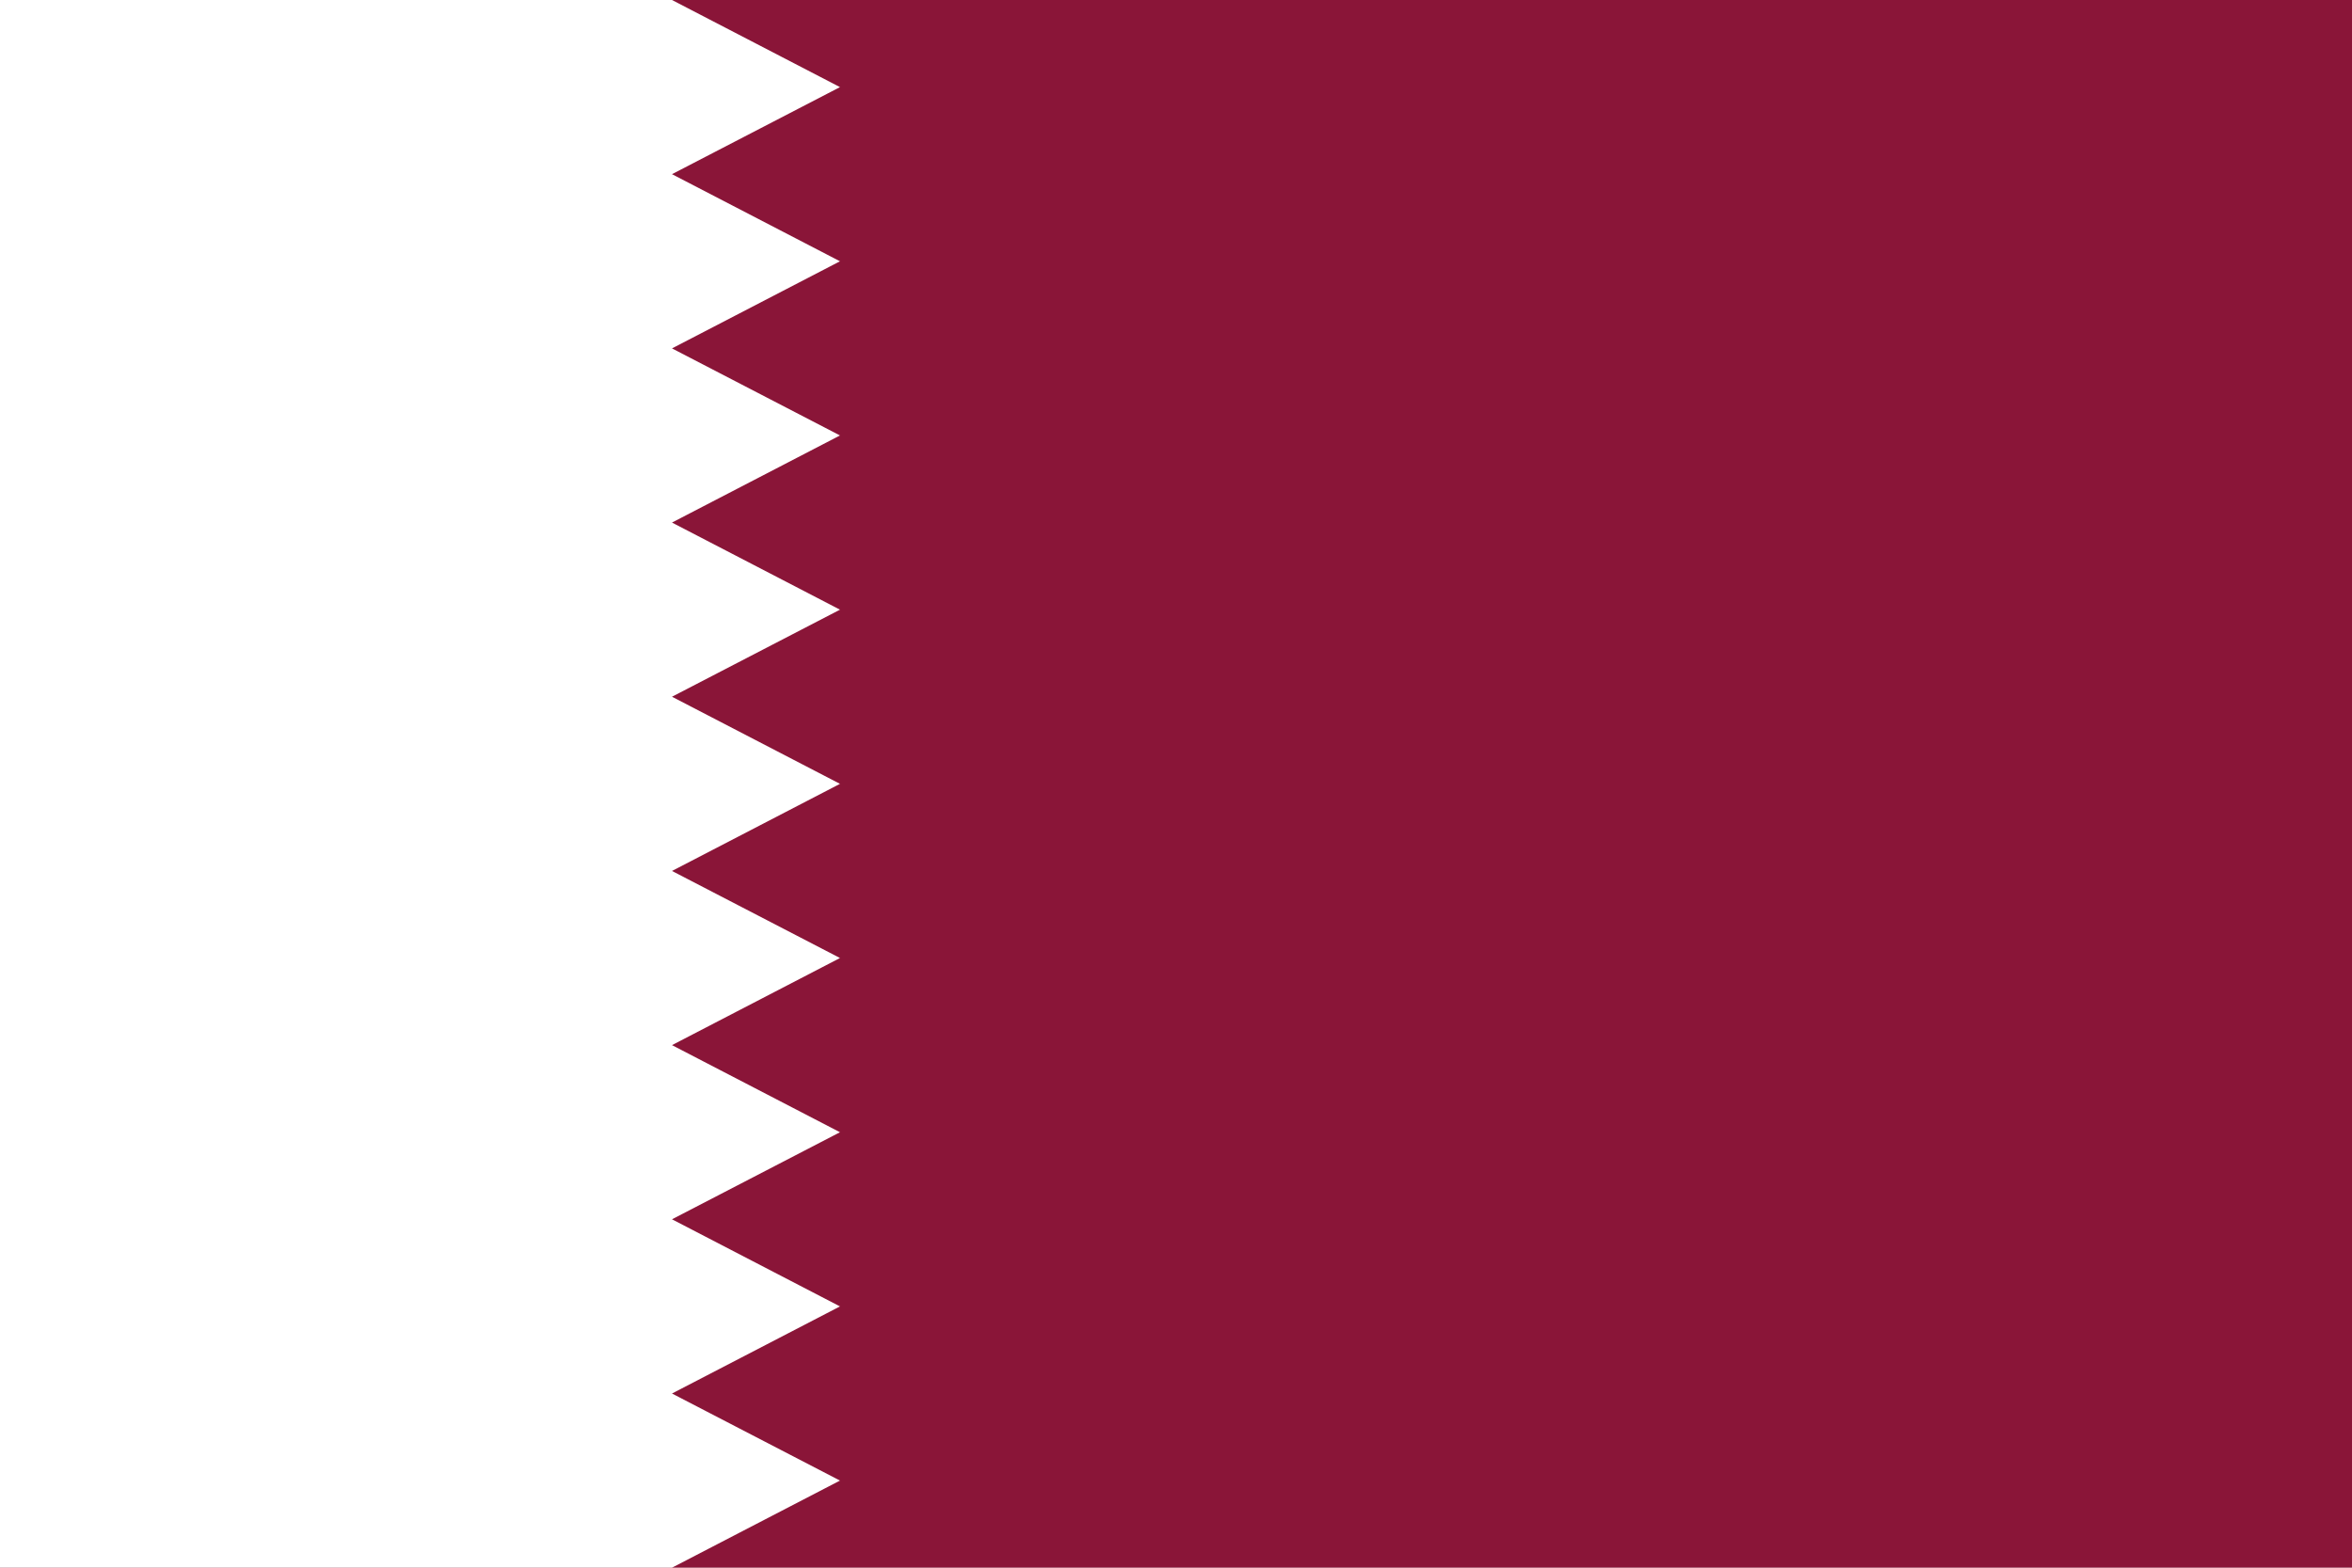 <svg id="Layer_1" data-name="Layer 1" xmlns="http://www.w3.org/2000/svg" viewBox="0 0 450 300"><defs><style>.cls-1{fill:#8a1538;}.cls-2{fill:#fff;}</style></defs><path class="cls-1" d="M0,0H450V300H0Z"/><path class="cls-2" d="M128.57,300H0V0H128.57l32.14,16.67L128.57,33.33,160.71,50,128.57,66.67l32.14,16.66L128.57,100l32.14,16.67-32.14,16.66L160.71,150l-32.14,16.67,32.14,16.66L128.57,200l32.14,16.67-32.14,16.66L160.71,250l-32.14,16.67,32.14,16.66Z"/></svg>